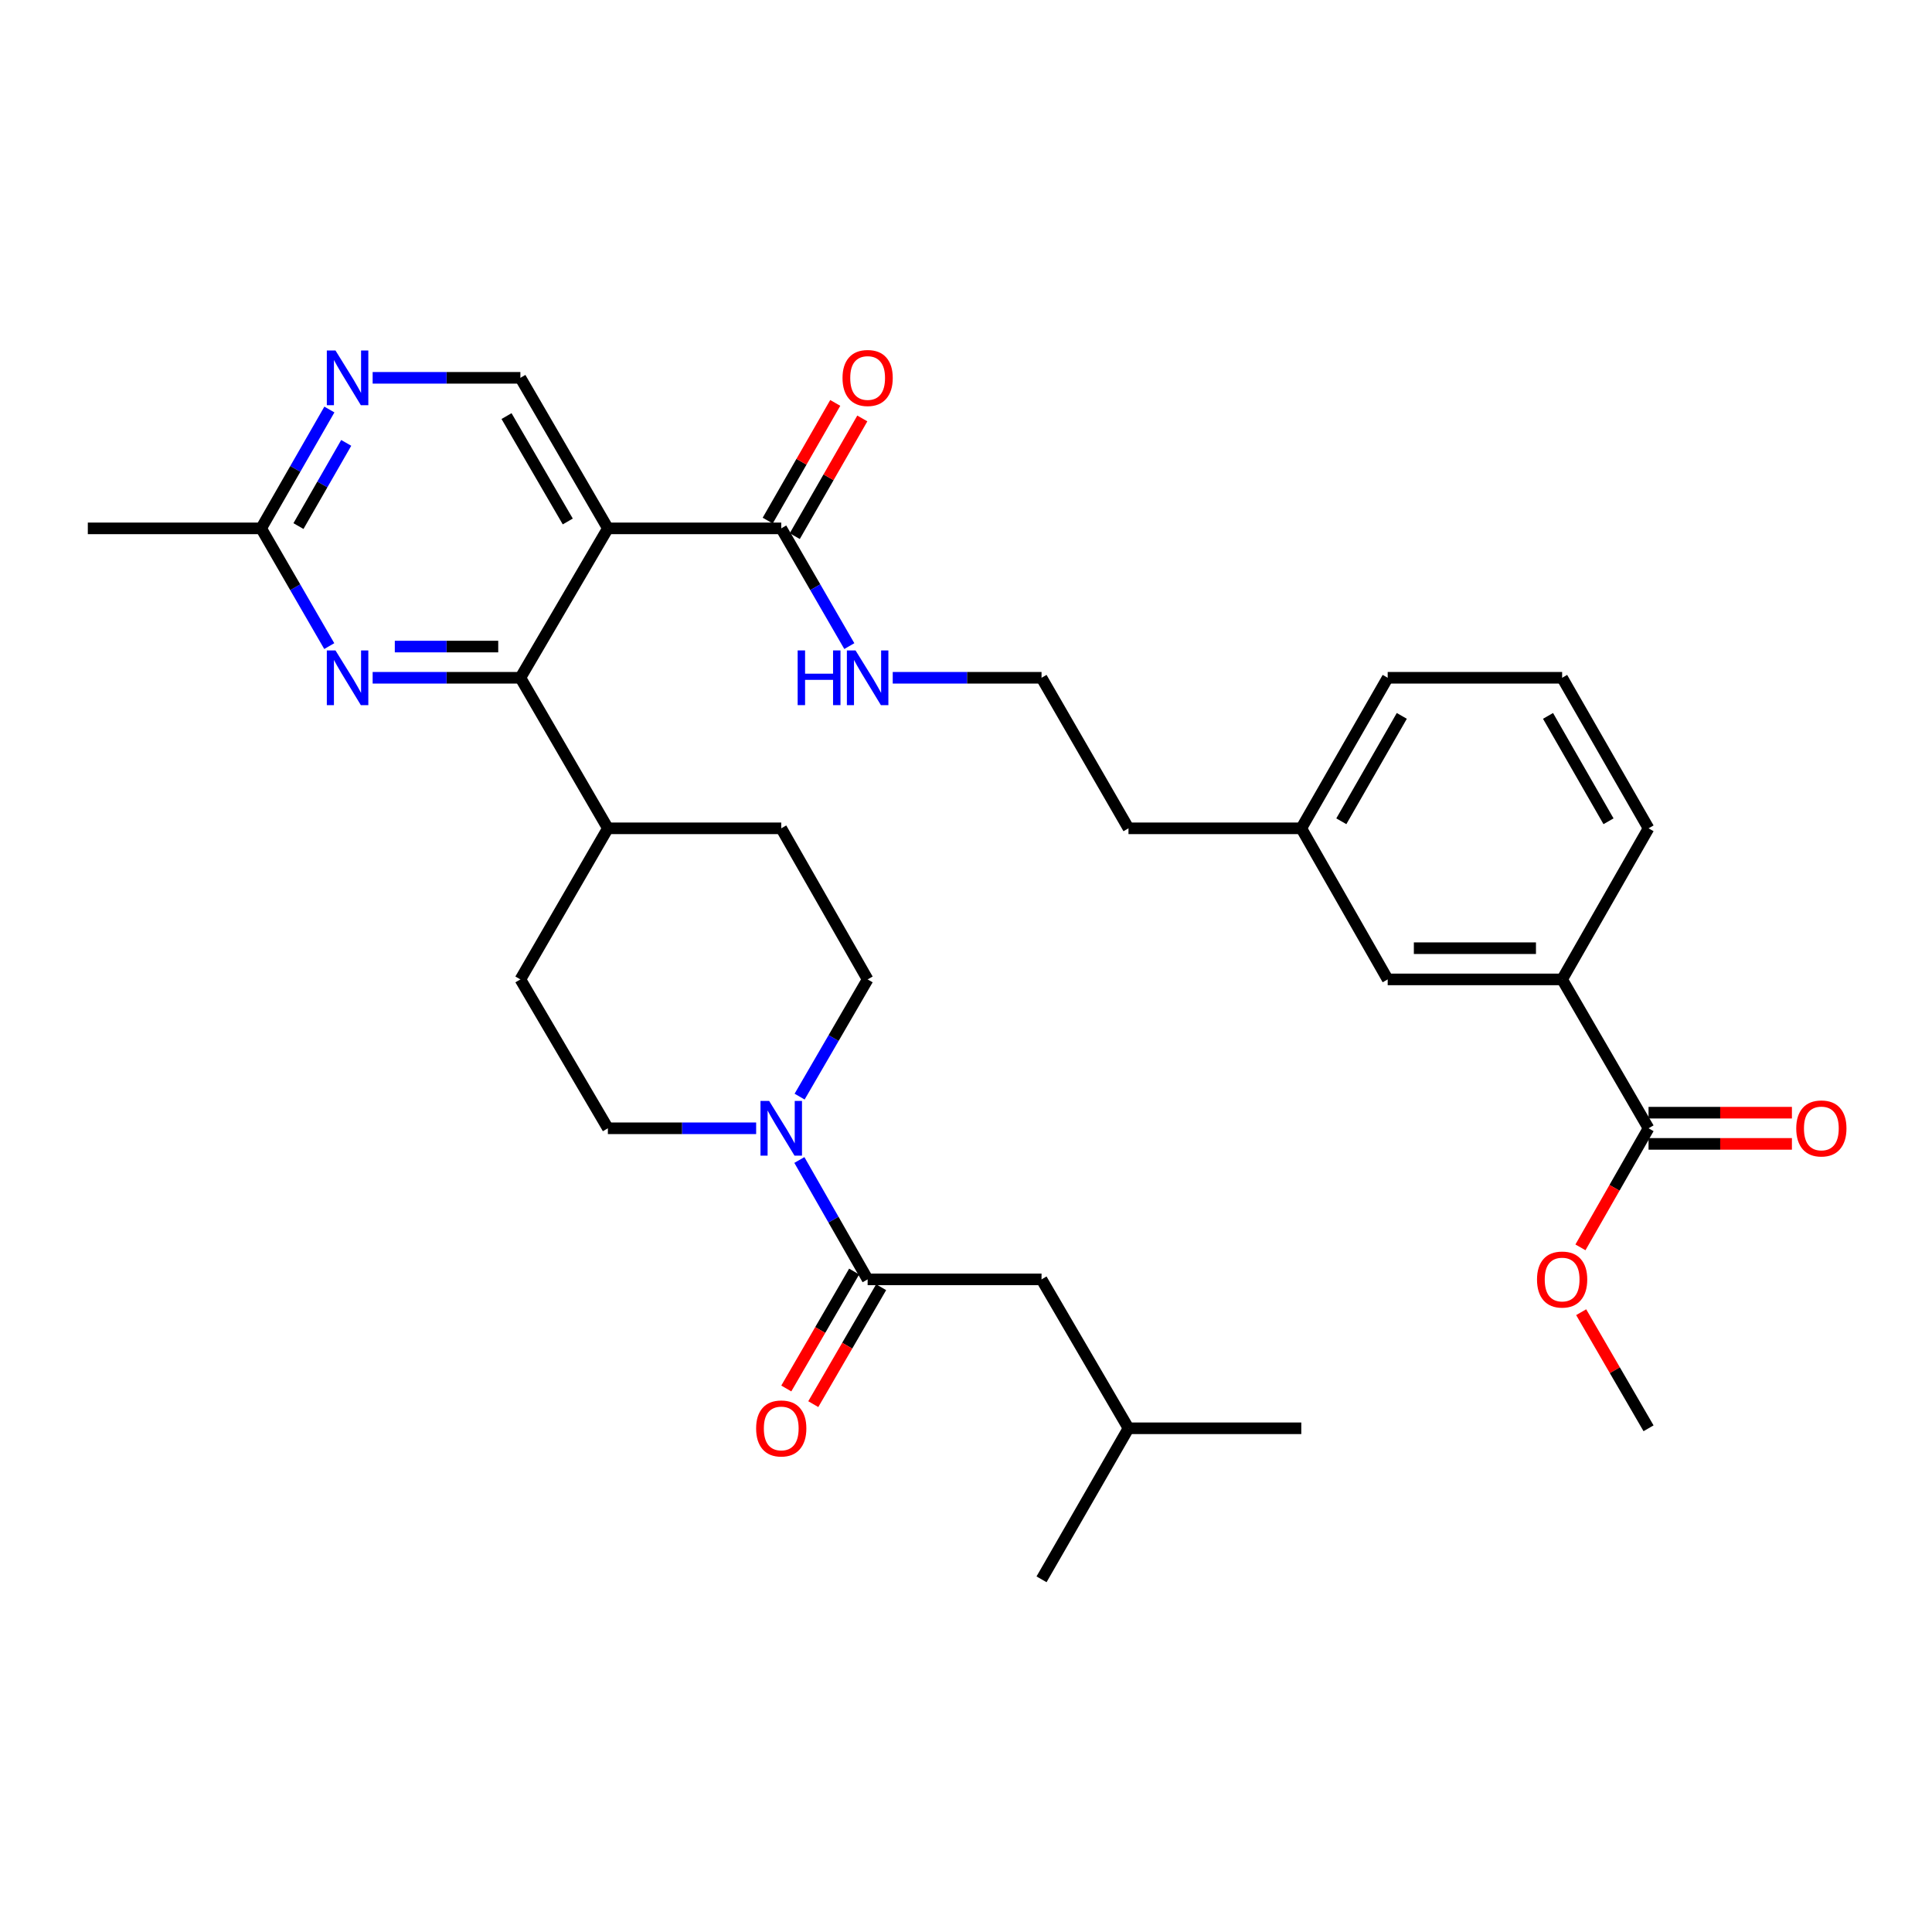 <?xml version='1.0' encoding='iso-8859-1'?>
<svg version='1.1' baseProfile='full'
              xmlns='http://www.w3.org/2000/svg'
                      xmlns:rdkit='http://www.rdkit.org/xml'
                      xmlns:xlink='http://www.w3.org/1999/xlink'
                  xml:space='preserve'
width='1000px' height='1000px' viewBox='0 0 1000 1000'>
<!-- END OF HEADER -->
<rect style='opacity:1.0;fill:#FFFFFF;stroke:none' width='1000' height='1000' x='0' y='0'> </rect>
<path class='bond-0' d='M 314.635,273.484 L 269.351,350.815' style='fill:none;fill-rule:evenodd;stroke:#000000;stroke-width:6px;stroke-linecap:butt;stroke-linejoin:miter;stroke-opacity:1' />
<path class='bond-4' d='M 314.635,273.484 L 404.368,273.484' style='fill:none;fill-rule:evenodd;stroke:#000000;stroke-width:6px;stroke-linecap:butt;stroke-linejoin:miter;stroke-opacity:1' />
<path class='bond-5' d='M 314.635,273.484 L 269.351,195.562' style='fill:none;fill-rule:evenodd;stroke:#000000;stroke-width:6px;stroke-linecap:butt;stroke-linejoin:miter;stroke-opacity:1' />
<path class='bond-5' d='M 293.876,269.912 L 262.178,215.366' style='fill:none;fill-rule:evenodd;stroke:#000000;stroke-width:6px;stroke-linecap:butt;stroke-linejoin:miter;stroke-opacity:1' />
<path class='bond-1' d='M 269.351,350.815 L 231.117,350.815' style='fill:none;fill-rule:evenodd;stroke:#000000;stroke-width:6px;stroke-linecap:butt;stroke-linejoin:miter;stroke-opacity:1' />
<path class='bond-1' d='M 231.117,350.815 L 192.882,350.815' style='fill:none;fill-rule:evenodd;stroke:#0000FF;stroke-width:6px;stroke-linecap:butt;stroke-linejoin:miter;stroke-opacity:1' />
<path class='bond-1' d='M 257.881,334.661 L 231.117,334.661' style='fill:none;fill-rule:evenodd;stroke:#000000;stroke-width:6px;stroke-linecap:butt;stroke-linejoin:miter;stroke-opacity:1' />
<path class='bond-1' d='M 231.117,334.661 L 204.352,334.661' style='fill:none;fill-rule:evenodd;stroke:#0000FF;stroke-width:6px;stroke-linecap:butt;stroke-linejoin:miter;stroke-opacity:1' />
<path class='bond-10' d='M 269.351,350.815 L 314.635,428.738' style='fill:none;fill-rule:evenodd;stroke:#000000;stroke-width:6px;stroke-linecap:butt;stroke-linejoin:miter;stroke-opacity:1' />
<path class='bond-33' d='M 170.424,334.422 L 152.801,303.953' style='fill:none;fill-rule:evenodd;stroke:#0000FF;stroke-width:6px;stroke-linecap:butt;stroke-linejoin:miter;stroke-opacity:1' />
<path class='bond-33' d='M 152.801,303.953 L 135.178,273.484' style='fill:none;fill-rule:evenodd;stroke:#000000;stroke-width:6px;stroke-linecap:butt;stroke-linejoin:miter;stroke-opacity:1' />
<path class='bond-2' d='M 413.878,567.613 L 431.482,537.276' style='fill:none;fill-rule:evenodd;stroke:#0000FF;stroke-width:6px;stroke-linecap:butt;stroke-linejoin:miter;stroke-opacity:1' />
<path class='bond-2' d='M 431.482,537.276 L 449.086,506.939' style='fill:none;fill-rule:evenodd;stroke:#000000;stroke-width:6px;stroke-linecap:butt;stroke-linejoin:miter;stroke-opacity:1' />
<path class='bond-3' d='M 413.753,600.412 L 431.42,631.307' style='fill:none;fill-rule:evenodd;stroke:#0000FF;stroke-width:6px;stroke-linecap:butt;stroke-linejoin:miter;stroke-opacity:1' />
<path class='bond-3' d='M 431.42,631.307 L 449.086,662.201' style='fill:none;fill-rule:evenodd;stroke:#000000;stroke-width:6px;stroke-linecap:butt;stroke-linejoin:miter;stroke-opacity:1' />
<path class='bond-34' d='M 391.385,584 L 353.01,584' style='fill:none;fill-rule:evenodd;stroke:#0000FF;stroke-width:6px;stroke-linecap:butt;stroke-linejoin:miter;stroke-opacity:1' />
<path class='bond-34' d='M 353.01,584 L 314.635,584' style='fill:none;fill-rule:evenodd;stroke:#000000;stroke-width:6px;stroke-linecap:butt;stroke-linejoin:miter;stroke-opacity:1' />
<path class='bond-13' d='M 449.086,662.201 L 539.097,662.201' style='fill:none;fill-rule:evenodd;stroke:#000000;stroke-width:6px;stroke-linecap:butt;stroke-linejoin:miter;stroke-opacity:1' />
<path class='bond-14' d='M 442.1,658.148 L 424.541,688.414' style='fill:none;fill-rule:evenodd;stroke:#000000;stroke-width:6px;stroke-linecap:butt;stroke-linejoin:miter;stroke-opacity:1' />
<path class='bond-14' d='M 424.541,688.414 L 406.982,718.679' style='fill:none;fill-rule:evenodd;stroke:#FF0000;stroke-width:6px;stroke-linecap:butt;stroke-linejoin:miter;stroke-opacity:1' />
<path class='bond-14' d='M 456.073,666.254 L 438.514,696.52' style='fill:none;fill-rule:evenodd;stroke:#000000;stroke-width:6px;stroke-linecap:butt;stroke-linejoin:miter;stroke-opacity:1' />
<path class='bond-14' d='M 438.514,696.52 L 420.955,726.786' style='fill:none;fill-rule:evenodd;stroke:#FF0000;stroke-width:6px;stroke-linecap:butt;stroke-linejoin:miter;stroke-opacity:1' />
<path class='bond-15' d='M 411.373,277.505 L 428.853,247.046' style='fill:none;fill-rule:evenodd;stroke:#000000;stroke-width:6px;stroke-linecap:butt;stroke-linejoin:miter;stroke-opacity:1' />
<path class='bond-15' d='M 428.853,247.046 L 446.332,216.588' style='fill:none;fill-rule:evenodd;stroke:#FF0000;stroke-width:6px;stroke-linecap:butt;stroke-linejoin:miter;stroke-opacity:1' />
<path class='bond-15' d='M 397.363,269.464 L 414.842,239.006' style='fill:none;fill-rule:evenodd;stroke:#000000;stroke-width:6px;stroke-linecap:butt;stroke-linejoin:miter;stroke-opacity:1' />
<path class='bond-15' d='M 414.842,239.006 L 432.322,208.547' style='fill:none;fill-rule:evenodd;stroke:#FF0000;stroke-width:6px;stroke-linecap:butt;stroke-linejoin:miter;stroke-opacity:1' />
<path class='bond-18' d='M 404.368,273.484 L 421.987,303.953' style='fill:none;fill-rule:evenodd;stroke:#000000;stroke-width:6px;stroke-linecap:butt;stroke-linejoin:miter;stroke-opacity:1' />
<path class='bond-18' d='M 421.987,303.953 L 439.607,334.422' style='fill:none;fill-rule:evenodd;stroke:#0000FF;stroke-width:6px;stroke-linecap:butt;stroke-linejoin:miter;stroke-opacity:1' />
<path class='bond-6' d='M 269.351,195.562 L 231.117,195.562' style='fill:none;fill-rule:evenodd;stroke:#000000;stroke-width:6px;stroke-linecap:butt;stroke-linejoin:miter;stroke-opacity:1' />
<path class='bond-6' d='M 231.117,195.562 L 192.882,195.562' style='fill:none;fill-rule:evenodd;stroke:#0000FF;stroke-width:6px;stroke-linecap:butt;stroke-linejoin:miter;stroke-opacity:1' />
<path class='bond-8' d='M 170.489,211.968 L 152.834,242.726' style='fill:none;fill-rule:evenodd;stroke:#0000FF;stroke-width:6px;stroke-linecap:butt;stroke-linejoin:miter;stroke-opacity:1' />
<path class='bond-8' d='M 152.834,242.726 L 135.178,273.484' style='fill:none;fill-rule:evenodd;stroke:#000000;stroke-width:6px;stroke-linecap:butt;stroke-linejoin:miter;stroke-opacity:1' />
<path class='bond-8' d='M 179.202,229.237 L 166.843,250.768' style='fill:none;fill-rule:evenodd;stroke:#0000FF;stroke-width:6px;stroke-linecap:butt;stroke-linejoin:miter;stroke-opacity:1' />
<path class='bond-8' d='M 166.843,250.768 L 154.485,272.298' style='fill:none;fill-rule:evenodd;stroke:#000000;stroke-width:6px;stroke-linecap:butt;stroke-linejoin:miter;stroke-opacity:1' />
<path class='bond-7' d='M 853.284,584 L 808.556,506.939' style='fill:none;fill-rule:evenodd;stroke:#000000;stroke-width:6px;stroke-linecap:butt;stroke-linejoin:miter;stroke-opacity:1' />
<path class='bond-17' d='M 853.284,592.077 L 890.388,592.077' style='fill:none;fill-rule:evenodd;stroke:#000000;stroke-width:6px;stroke-linecap:butt;stroke-linejoin:miter;stroke-opacity:1' />
<path class='bond-17' d='M 890.388,592.077 L 927.493,592.077' style='fill:none;fill-rule:evenodd;stroke:#FF0000;stroke-width:6px;stroke-linecap:butt;stroke-linejoin:miter;stroke-opacity:1' />
<path class='bond-17' d='M 853.284,575.923 L 890.388,575.923' style='fill:none;fill-rule:evenodd;stroke:#000000;stroke-width:6px;stroke-linecap:butt;stroke-linejoin:miter;stroke-opacity:1' />
<path class='bond-17' d='M 890.388,575.923 L 927.493,575.923' style='fill:none;fill-rule:evenodd;stroke:#FF0000;stroke-width:6px;stroke-linecap:butt;stroke-linejoin:miter;stroke-opacity:1' />
<path class='bond-21' d='M 853.284,584 L 835.659,614.814' style='fill:none;fill-rule:evenodd;stroke:#000000;stroke-width:6px;stroke-linecap:butt;stroke-linejoin:miter;stroke-opacity:1' />
<path class='bond-21' d='M 835.659,614.814 L 818.035,645.629' style='fill:none;fill-rule:evenodd;stroke:#FF0000;stroke-width:6px;stroke-linecap:butt;stroke-linejoin:miter;stroke-opacity:1' />
<path class='bond-27' d='M 135.178,273.484 L 45.455,273.484' style='fill:none;fill-rule:evenodd;stroke:#000000;stroke-width:6px;stroke-linecap:butt;stroke-linejoin:miter;stroke-opacity:1' />
<path class='bond-9' d='M 808.556,506.939 L 718.267,506.939' style='fill:none;fill-rule:evenodd;stroke:#000000;stroke-width:6px;stroke-linecap:butt;stroke-linejoin:miter;stroke-opacity:1' />
<path class='bond-9' d='M 795.013,490.785 L 731.81,490.785' style='fill:none;fill-rule:evenodd;stroke:#000000;stroke-width:6px;stroke-linecap:butt;stroke-linejoin:miter;stroke-opacity:1' />
<path class='bond-35' d='M 808.556,506.939 L 853.284,428.738' style='fill:none;fill-rule:evenodd;stroke:#000000;stroke-width:6px;stroke-linecap:butt;stroke-linejoin:miter;stroke-opacity:1' />
<path class='bond-19' d='M 314.635,428.738 L 269.351,506.939' style='fill:none;fill-rule:evenodd;stroke:#000000;stroke-width:6px;stroke-linecap:butt;stroke-linejoin:miter;stroke-opacity:1' />
<path class='bond-20' d='M 314.635,428.738 L 404.368,428.738' style='fill:none;fill-rule:evenodd;stroke:#000000;stroke-width:6px;stroke-linecap:butt;stroke-linejoin:miter;stroke-opacity:1' />
<path class='bond-11' d='M 314.635,584 L 269.351,506.939' style='fill:none;fill-rule:evenodd;stroke:#000000;stroke-width:6px;stroke-linecap:butt;stroke-linejoin:miter;stroke-opacity:1' />
<path class='bond-12' d='M 449.086,506.939 L 404.368,428.738' style='fill:none;fill-rule:evenodd;stroke:#000000;stroke-width:6px;stroke-linecap:butt;stroke-linejoin:miter;stroke-opacity:1' />
<path class='bond-26' d='M 539.097,662.201 L 584.103,739.28' style='fill:none;fill-rule:evenodd;stroke:#000000;stroke-width:6px;stroke-linecap:butt;stroke-linejoin:miter;stroke-opacity:1' />
<path class='bond-16' d='M 718.267,506.939 L 673.549,428.738' style='fill:none;fill-rule:evenodd;stroke:#000000;stroke-width:6px;stroke-linecap:butt;stroke-linejoin:miter;stroke-opacity:1' />
<path class='bond-23' d='M 462.077,350.815 L 500.587,350.815' style='fill:none;fill-rule:evenodd;stroke:#0000FF;stroke-width:6px;stroke-linecap:butt;stroke-linejoin:miter;stroke-opacity:1' />
<path class='bond-23' d='M 500.587,350.815 L 539.097,350.815' style='fill:none;fill-rule:evenodd;stroke:#000000;stroke-width:6px;stroke-linecap:butt;stroke-linejoin:miter;stroke-opacity:1' />
<path class='bond-30' d='M 818.414,679.189 L 835.849,709.235' style='fill:none;fill-rule:evenodd;stroke:#FF0000;stroke-width:6px;stroke-linecap:butt;stroke-linejoin:miter;stroke-opacity:1' />
<path class='bond-30' d='M 835.849,709.235 L 853.284,739.28' style='fill:none;fill-rule:evenodd;stroke:#000000;stroke-width:6px;stroke-linecap:butt;stroke-linejoin:miter;stroke-opacity:1' />
<path class='bond-22' d='M 673.549,428.738 L 584.103,428.738' style='fill:none;fill-rule:evenodd;stroke:#000000;stroke-width:6px;stroke-linecap:butt;stroke-linejoin:miter;stroke-opacity:1' />
<path class='bond-29' d='M 673.549,428.738 L 718.267,350.815' style='fill:none;fill-rule:evenodd;stroke:#000000;stroke-width:6px;stroke-linecap:butt;stroke-linejoin:miter;stroke-opacity:1' />
<path class='bond-29' d='M 694.267,425.09 L 725.57,370.544' style='fill:none;fill-rule:evenodd;stroke:#000000;stroke-width:6px;stroke-linecap:butt;stroke-linejoin:miter;stroke-opacity:1' />
<path class='bond-28' d='M 539.097,350.815 L 584.103,428.738' style='fill:none;fill-rule:evenodd;stroke:#000000;stroke-width:6px;stroke-linecap:butt;stroke-linejoin:miter;stroke-opacity:1' />
<path class='bond-24' d='M 853.284,428.738 L 808.556,350.815' style='fill:none;fill-rule:evenodd;stroke:#000000;stroke-width:6px;stroke-linecap:butt;stroke-linejoin:miter;stroke-opacity:1' />
<path class='bond-24' d='M 832.565,425.091 L 801.256,370.545' style='fill:none;fill-rule:evenodd;stroke:#000000;stroke-width:6px;stroke-linecap:butt;stroke-linejoin:miter;stroke-opacity:1' />
<path class='bond-25' d='M 808.556,350.815 L 718.267,350.815' style='fill:none;fill-rule:evenodd;stroke:#000000;stroke-width:6px;stroke-linecap:butt;stroke-linejoin:miter;stroke-opacity:1' />
<path class='bond-31' d='M 584.103,739.28 L 539.097,817.454' style='fill:none;fill-rule:evenodd;stroke:#000000;stroke-width:6px;stroke-linecap:butt;stroke-linejoin:miter;stroke-opacity:1' />
<path class='bond-32' d='M 584.103,739.28 L 673.549,739.28' style='fill:none;fill-rule:evenodd;stroke:#000000;stroke-width:6px;stroke-linecap:butt;stroke-linejoin:miter;stroke-opacity:1' />
<path  class='atom-2' d='M 173.646 336.655
L 182.926 351.655
Q 183.846 353.135, 185.326 355.815
Q 186.806 358.495, 186.886 358.655
L 186.886 336.655
L 190.646 336.655
L 190.646 364.975
L 186.766 364.975
L 176.806 348.575
Q 175.646 346.655, 174.406 344.455
Q 173.206 342.255, 172.846 341.575
L 172.846 364.975
L 169.166 364.975
L 169.166 336.655
L 173.646 336.655
' fill='#0000FF'/>
<path  class='atom-3' d='M 398.108 569.84
L 407.388 584.84
Q 408.308 586.32, 409.788 589
Q 411.268 591.68, 411.348 591.84
L 411.348 569.84
L 415.108 569.84
L 415.108 598.16
L 411.228 598.16
L 401.268 581.76
Q 400.108 579.84, 398.868 577.64
Q 397.668 575.44, 397.308 574.76
L 397.308 598.16
L 393.628 598.16
L 393.628 569.84
L 398.108 569.84
' fill='#0000FF'/>
<path  class='atom-7' d='M 173.646 181.402
L 182.926 196.402
Q 183.846 197.882, 185.326 200.562
Q 186.806 203.242, 186.886 203.402
L 186.886 181.402
L 190.646 181.402
L 190.646 209.722
L 186.766 209.722
L 176.806 193.322
Q 175.646 191.402, 174.406 189.202
Q 173.206 187.002, 172.846 186.322
L 172.846 209.722
L 169.166 209.722
L 169.166 181.402
L 173.646 181.402
' fill='#0000FF'/>
<path  class='atom-15' d='M 391.368 739.36
Q 391.368 732.56, 394.728 728.76
Q 398.088 724.96, 404.368 724.96
Q 410.648 724.96, 414.008 728.76
Q 417.368 732.56, 417.368 739.36
Q 417.368 746.24, 413.968 750.16
Q 410.568 754.04, 404.368 754.04
Q 398.128 754.04, 394.728 750.16
Q 391.368 746.28, 391.368 739.36
M 404.368 750.84
Q 408.688 750.84, 411.008 747.96
Q 413.368 745.04, 413.368 739.36
Q 413.368 733.8, 411.008 731
Q 408.688 728.16, 404.368 728.16
Q 400.048 728.16, 397.688 730.96
Q 395.368 733.76, 395.368 739.36
Q 395.368 745.08, 397.688 747.96
Q 400.048 750.84, 404.368 750.84
' fill='#FF0000'/>
<path  class='atom-16' d='M 436.086 195.642
Q 436.086 188.842, 439.446 185.042
Q 442.806 181.242, 449.086 181.242
Q 455.366 181.242, 458.726 185.042
Q 462.086 188.842, 462.086 195.642
Q 462.086 202.522, 458.686 206.442
Q 455.286 210.322, 449.086 210.322
Q 442.846 210.322, 439.446 206.442
Q 436.086 202.562, 436.086 195.642
M 449.086 207.122
Q 453.406 207.122, 455.726 204.242
Q 458.086 201.322, 458.086 195.642
Q 458.086 190.082, 455.726 187.282
Q 453.406 184.442, 449.086 184.442
Q 444.766 184.442, 442.406 187.242
Q 440.086 190.042, 440.086 195.642
Q 440.086 201.362, 442.406 204.242
Q 444.766 207.122, 449.086 207.122
' fill='#FF0000'/>
<path  class='atom-18' d='M 929.729 584.08
Q 929.729 577.28, 933.089 573.48
Q 936.449 569.68, 942.729 569.68
Q 949.009 569.68, 952.369 573.48
Q 955.729 577.28, 955.729 584.08
Q 955.729 590.96, 952.329 594.88
Q 948.929 598.76, 942.729 598.76
Q 936.489 598.76, 933.089 594.88
Q 929.729 591, 929.729 584.08
M 942.729 595.56
Q 947.049 595.56, 949.369 592.68
Q 951.729 589.76, 951.729 584.08
Q 951.729 578.52, 949.369 575.72
Q 947.049 572.88, 942.729 572.88
Q 938.409 572.88, 936.049 575.68
Q 933.729 578.48, 933.729 584.08
Q 933.729 589.8, 936.049 592.68
Q 938.409 595.56, 942.729 595.56
' fill='#FF0000'/>
<path  class='atom-19' d='M 412.866 336.655
L 416.706 336.655
L 416.706 348.695
L 431.186 348.695
L 431.186 336.655
L 435.026 336.655
L 435.026 364.975
L 431.186 364.975
L 431.186 351.895
L 416.706 351.895
L 416.706 364.975
L 412.866 364.975
L 412.866 336.655
' fill='#0000FF'/>
<path  class='atom-19' d='M 442.826 336.655
L 452.106 351.655
Q 453.026 353.135, 454.506 355.815
Q 455.986 358.495, 456.066 358.655
L 456.066 336.655
L 459.826 336.655
L 459.826 364.975
L 455.946 364.975
L 445.986 348.575
Q 444.826 346.655, 443.586 344.455
Q 442.386 342.255, 442.026 341.575
L 442.026 364.975
L 438.346 364.975
L 438.346 336.655
L 442.826 336.655
' fill='#0000FF'/>
<path  class='atom-22' d='M 795.556 662.281
Q 795.556 655.481, 798.916 651.681
Q 802.276 647.881, 808.556 647.881
Q 814.836 647.881, 818.196 651.681
Q 821.556 655.481, 821.556 662.281
Q 821.556 669.161, 818.156 673.081
Q 814.756 676.961, 808.556 676.961
Q 802.316 676.961, 798.916 673.081
Q 795.556 669.201, 795.556 662.281
M 808.556 673.761
Q 812.876 673.761, 815.196 670.881
Q 817.556 667.961, 817.556 662.281
Q 817.556 656.721, 815.196 653.921
Q 812.876 651.081, 808.556 651.081
Q 804.236 651.081, 801.876 653.881
Q 799.556 656.681, 799.556 662.281
Q 799.556 668.001, 801.876 670.881
Q 804.236 673.761, 808.556 673.761
' fill='#FF0000'/>
</svg>
